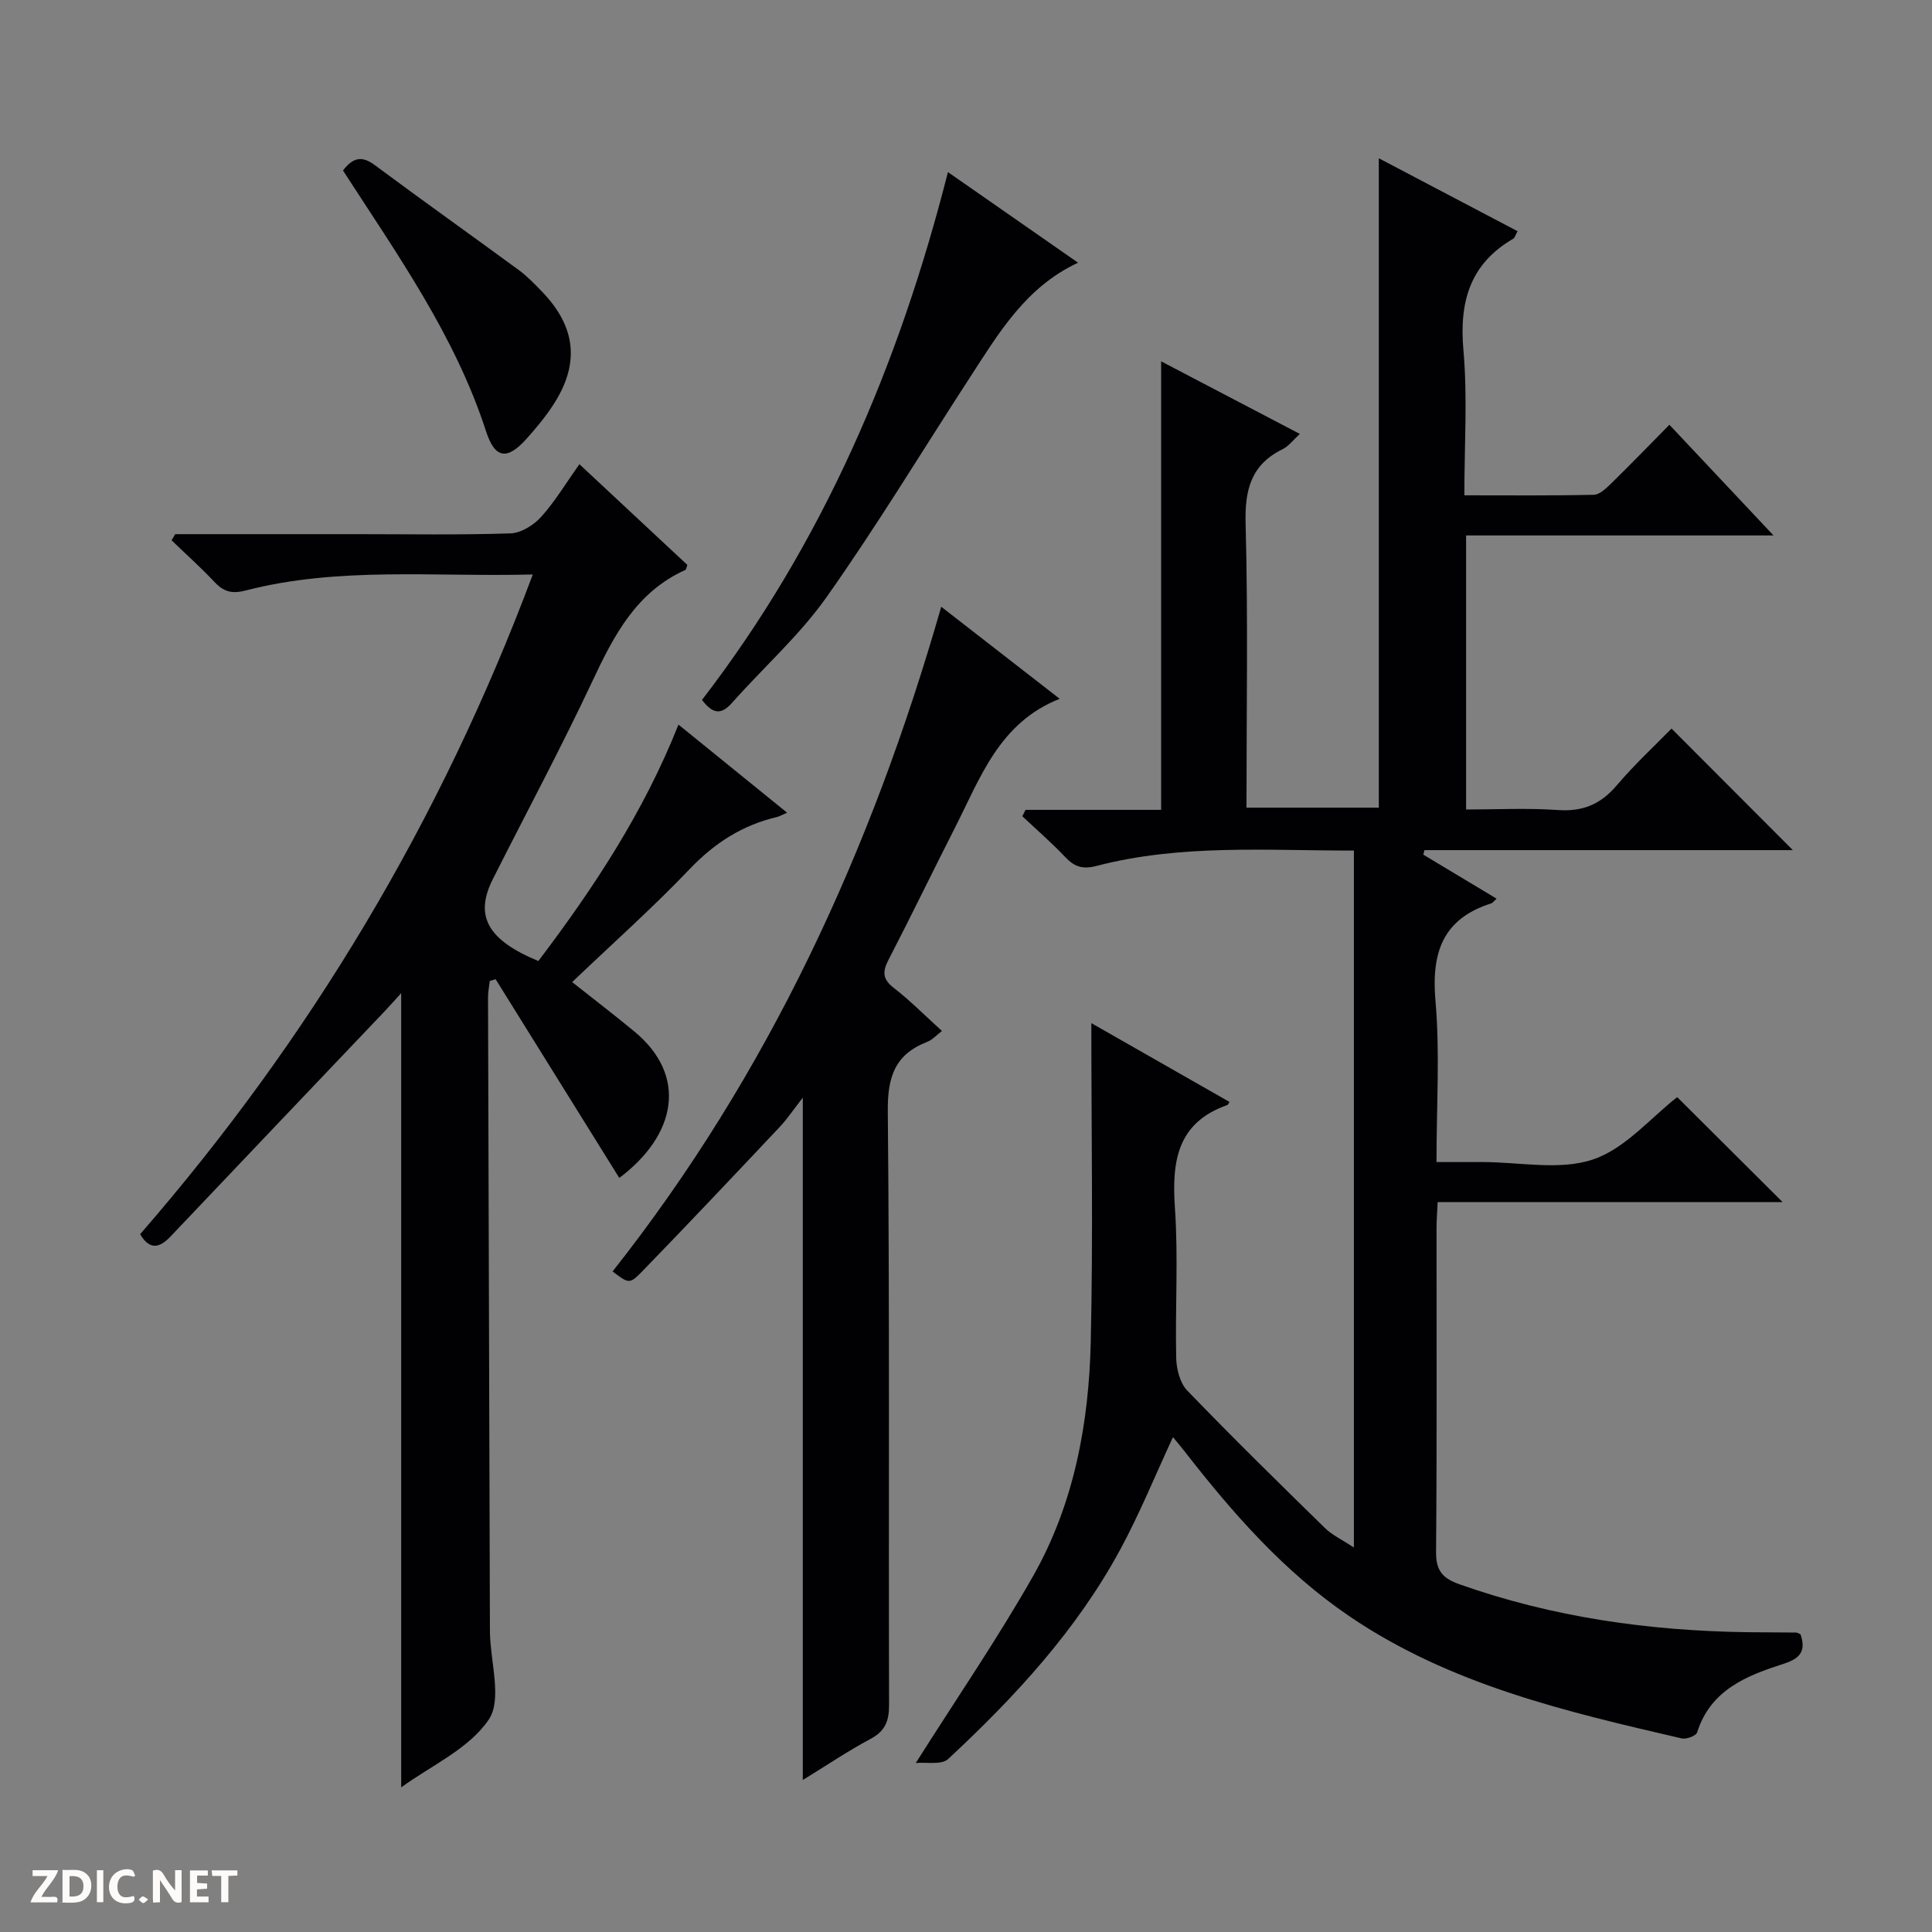 <svg enable-background="new 0 0 400 400" viewBox="0 0 400 400" xmlns="http://www.w3.org/2000/svg"><rect x="0" y="0" width="400" height="400" fill="#808080" stroke="none"/><g fill="#fcfbfa"><path d="m37.59 393.81c-.92.31-1.52.05-2-.78-.7-1.2-1.52-2.34-2.47-3.78v4.59c-.55.03-.95.05-1.41.07-.03-.37-.06-.64-.06-.91 0-1.91 0-3.81 0-5.7 1.13-.41 1.77-.03 2.29.91.62 1.11 1.38 2.14 2.31 3.19v-4.2h1.35v6.61z"/><path d="m12.94 393.88v-6.75c1.9.19 3.93-.54 5.37 1.29.8 1.01.78 2.88.03 3.97-1.37 1.97-3.4 1.51-6.4 1.49m2.45-1.22c2.04.12 2.92-.58 2.89-2.21-.03-1.51-.98-2.19-2.89-2z"/><path d="m11.81 393.87h-5.49c.68-2.18 2.47-3.48 3.51-5.45h-3.08v-1.21h5.29c-.71 2.13-2.44 3.48-3.47 5.51.86 0 1.63.04 2.39-.01.79-.05 1.14.21.85 1.16"/><path d="m39.33 393.86v-6.61h3.7v1.07h-2.22v1.52c.68.04 1.34.09 2.07.13v1.07c-.72.05-1.38.09-2.1.14v1.48h2.4v1.19h-3.85z"/><path d="m27.71 388.56c-1.15-.3-2.46-.61-3.1.64-.37.73-.41 1.93-.06 2.67.63 1.35 1.99.93 3.17.68.35.94-.01 1.32-.93 1.46-1.62.25-3.05-.27-3.76-1.48-.73-1.24-.6-3.03.31-4.17.88-1.11 2.71-1.7 4-1.16.32.13.44.74.65 1.12-.1.08-.19.16-.28.24"/><path d="m49.15 387.24v1.07c-.59.02-1.17.05-1.87.08v5.44h-1.48v-5.44h-1.85c-.05-.4-.08-.73-.13-1.15z"/><path d="m20.06 387.21h1.33v6.62h-1.33z"/><path d="m30.68 393.25c-.39.38-.8.79-1.05.76-.32-.05-.6-.45-.9-.7.26-.24.51-.64.8-.67.29-.04.62.3 1.15.61"/></g><path d="m280.31 320.4c0-48.73 0-96.31 0-144.3-18.02.02-35.83-1.37-53.28 3.18-2.9.75-4.57.19-6.48-1.83-2.81-2.96-5.91-5.65-8.89-8.46.22-.44.44-.88.67-1.32h28.07c0-31.19 0-61.72 0-92.86 9.49 4.97 18.84 9.86 28.72 15.03-1.43 1.3-2.32 2.54-3.52 3.13-6.57 3.22-7.9 8.39-7.71 15.43.52 19.47.18 38.96.18 58.82h27.4c0-44.76 0-89.31 0-134.45 9.63 5.06 19.11 10.05 28.73 15.1-.45.8-.57 1.36-.91 1.56-9 5.24-11.19 13.1-10.3 23.11.86 9.72.19 19.57.19 30.01 9.24 0 18.02.09 26.8-.11 1.23-.03 2.58-1.36 3.61-2.36 3.93-3.84 7.75-7.79 12.04-12.14 7.05 7.5 13.91 14.79 21.56 22.92-21.88 0-42.59 0-63.65 0v56.74c6.26 0 12.68-.34 19.04.11 5.14.36 8.84-1.21 12.15-5.11 3.65-4.3 7.82-8.15 11.34-11.76 8.61 8.63 16.87 16.9 25.12 25.17-25.02 0-50.65 0-76.28 0-.07.31-.15.63-.22.94 5.01 3.01 10.03 6.03 15.16 9.11-.61.56-.82.88-1.09.97-10.08 3.19-12.43 10.2-11.56 20.2.94 10.74.21 21.62.21 33.36h7.54 2c7.66 0 15.92 1.78 22.82-.52 6.69-2.23 11.98-8.65 17.48-12.92 6.98 6.95 14.24 14.18 21.83 21.74-23.74 0-47.42 0-71.43 0-.1 2.18-.23 3.81-.23 5.44-.01 22.33.09 44.66-.1 66.98-.03 3.86 1.32 5.45 4.85 6.7 19.33 6.84 39.29 9.65 59.68 9.92 3.33.04 6.66.03 10 .07.3 0 .6.23.94.38 1.1 3.3.1 4.93-3.45 6.07-7.65 2.46-15.19 5.37-17.97 14.24-.22.7-2.23 1.45-3.19 1.23-23.97-5.54-47.96-11.14-68.74-25.25-13.52-9.17-24.17-21.32-34.13-34.11-.81-1.04-1.66-2.04-2.46-3.02-3.65 7.86-6.86 15.77-10.89 23.23-9.05 16.74-21.83 30.56-35.65 43.41-1.38 1.29-4.59.61-6.71.83 8.53-13.49 16.99-25.82 24.34-38.79 8.43-14.88 11.5-31.51 11.89-48.41.5-21.89.12-43.79.12-65.98 9.36 5.34 18.97 10.82 28.6 16.31-.25.39-.3.59-.41.63-10.47 3.67-11.55 11.71-10.88 21.39.71 10.28.03 20.65.26 30.98.05 2.29.77 5.18 2.27 6.74 9.32 9.67 18.92 19.09 28.52 28.48 1.49 1.46 3.51 2.39 6 4.04z" fill="#010104"/><path d="m36.27 110.59h37.43c10.66 0 21.33.19 31.99-.16 2.18-.07 4.8-1.7 6.34-3.41 2.86-3.16 5.08-6.9 7.93-10.91 7.67 7.16 15.04 14.03 22.36 20.86-.21.52-.25.95-.45 1.04-10.12 4.57-14.76 13.52-19.2 22.98-6.5 13.84-13.73 27.33-20.62 40.99-3.85 7.63-1.17 12.6 9.41 16.99 11.4-15.04 21.8-30.77 29.01-48.95 7.38 5.99 14.66 11.89 22.49 18.24-1.07.46-1.56.76-2.09.89-7.15 1.68-12.9 5.36-18.04 10.74-7.68 8.05-16.02 15.47-24.37 23.44 4.41 3.5 8.71 6.78 12.87 10.22 11.13 9.21 8.69 21.46-3.11 30.33-8.53-13.71-17.07-27.43-25.61-41.15-.4.12-.81.25-1.21.37-.13 1.16-.37 2.32-.36 3.48.12 43.32.26 86.63.39 129.95 0 .5 0 1 .01 1.5.1 6.13 2.56 13.86-.26 18.01-4.11 6.06-12.01 9.56-18.12 14.02 0-54.81 0-109.34 0-164.44-1.13 1.24-2.23 2.5-3.38 3.71-14.8 15.56-29.6 31.09-44.37 46.67-2.34 2.47-4.36 2.8-6.3-.47 35.13-40.42 62.23-85.59 81.3-136.59-20.53.53-40.19-1.67-59.47 3.32-2.89.75-4.58.22-6.48-1.81-2.8-2.99-5.88-5.73-8.83-8.58.24-.43.49-.85.74-1.28z" fill="#010104"/><path d="m166.21 368.53c0-47.46 0-93.97 0-141.28-1.84 2.36-3.18 4.38-4.82 6.12-9.46 10.04-18.94 20.08-28.55 29.98-2.52 2.59-2.75 2.36-6.01-.11 32.35-40.96 53.66-87.36 68.04-137.62 7.97 6.19 15.95 12.39 24.53 19.06-12.54 4.94-16.44 16.41-21.73 26.78-4.61 9.05-9.02 18.2-13.69 27.21-1.29 2.48-1.31 4.03 1.08 5.87 3.41 2.64 6.45 5.74 9.96 8.91-1.09.82-1.96 1.84-3.06 2.26-6.67 2.58-8.22 7.25-8.15 14.3.39 40.98.15 81.97.26 122.95.01 3.34-.78 5.45-3.87 7.08-4.65 2.48-9.03 5.45-13.99 8.49z" fill="#010104"/><path d="m223.2 54.39c-10.88 5.07-16.45 14.63-22.41 23.79-9.86 15.17-19.23 30.69-29.66 45.45-5.62 7.95-13.09 14.57-19.59 21.91-2.31 2.6-4.05 2.19-6.2-.63 24.96-32.43 40.76-69.26 50.92-109.28 9.11 6.35 17.92 12.49 26.94 18.76z" fill="#010104"/><path d="m71.01 35.3c2.16-2.82 4.02-3.03 6.61-1.1 9.86 7.34 19.9 14.45 29.81 21.73 1.73 1.27 3.25 2.86 4.75 4.41 7.09 7.33 7.91 14.94 2.38 23.46-1.62 2.49-3.55 4.82-5.54 7.04-3.96 4.41-6.51 4.24-8.39-1.55-6.45-19.87-18.4-36.63-29.62-53.99z" fill="#010104"/></svg>